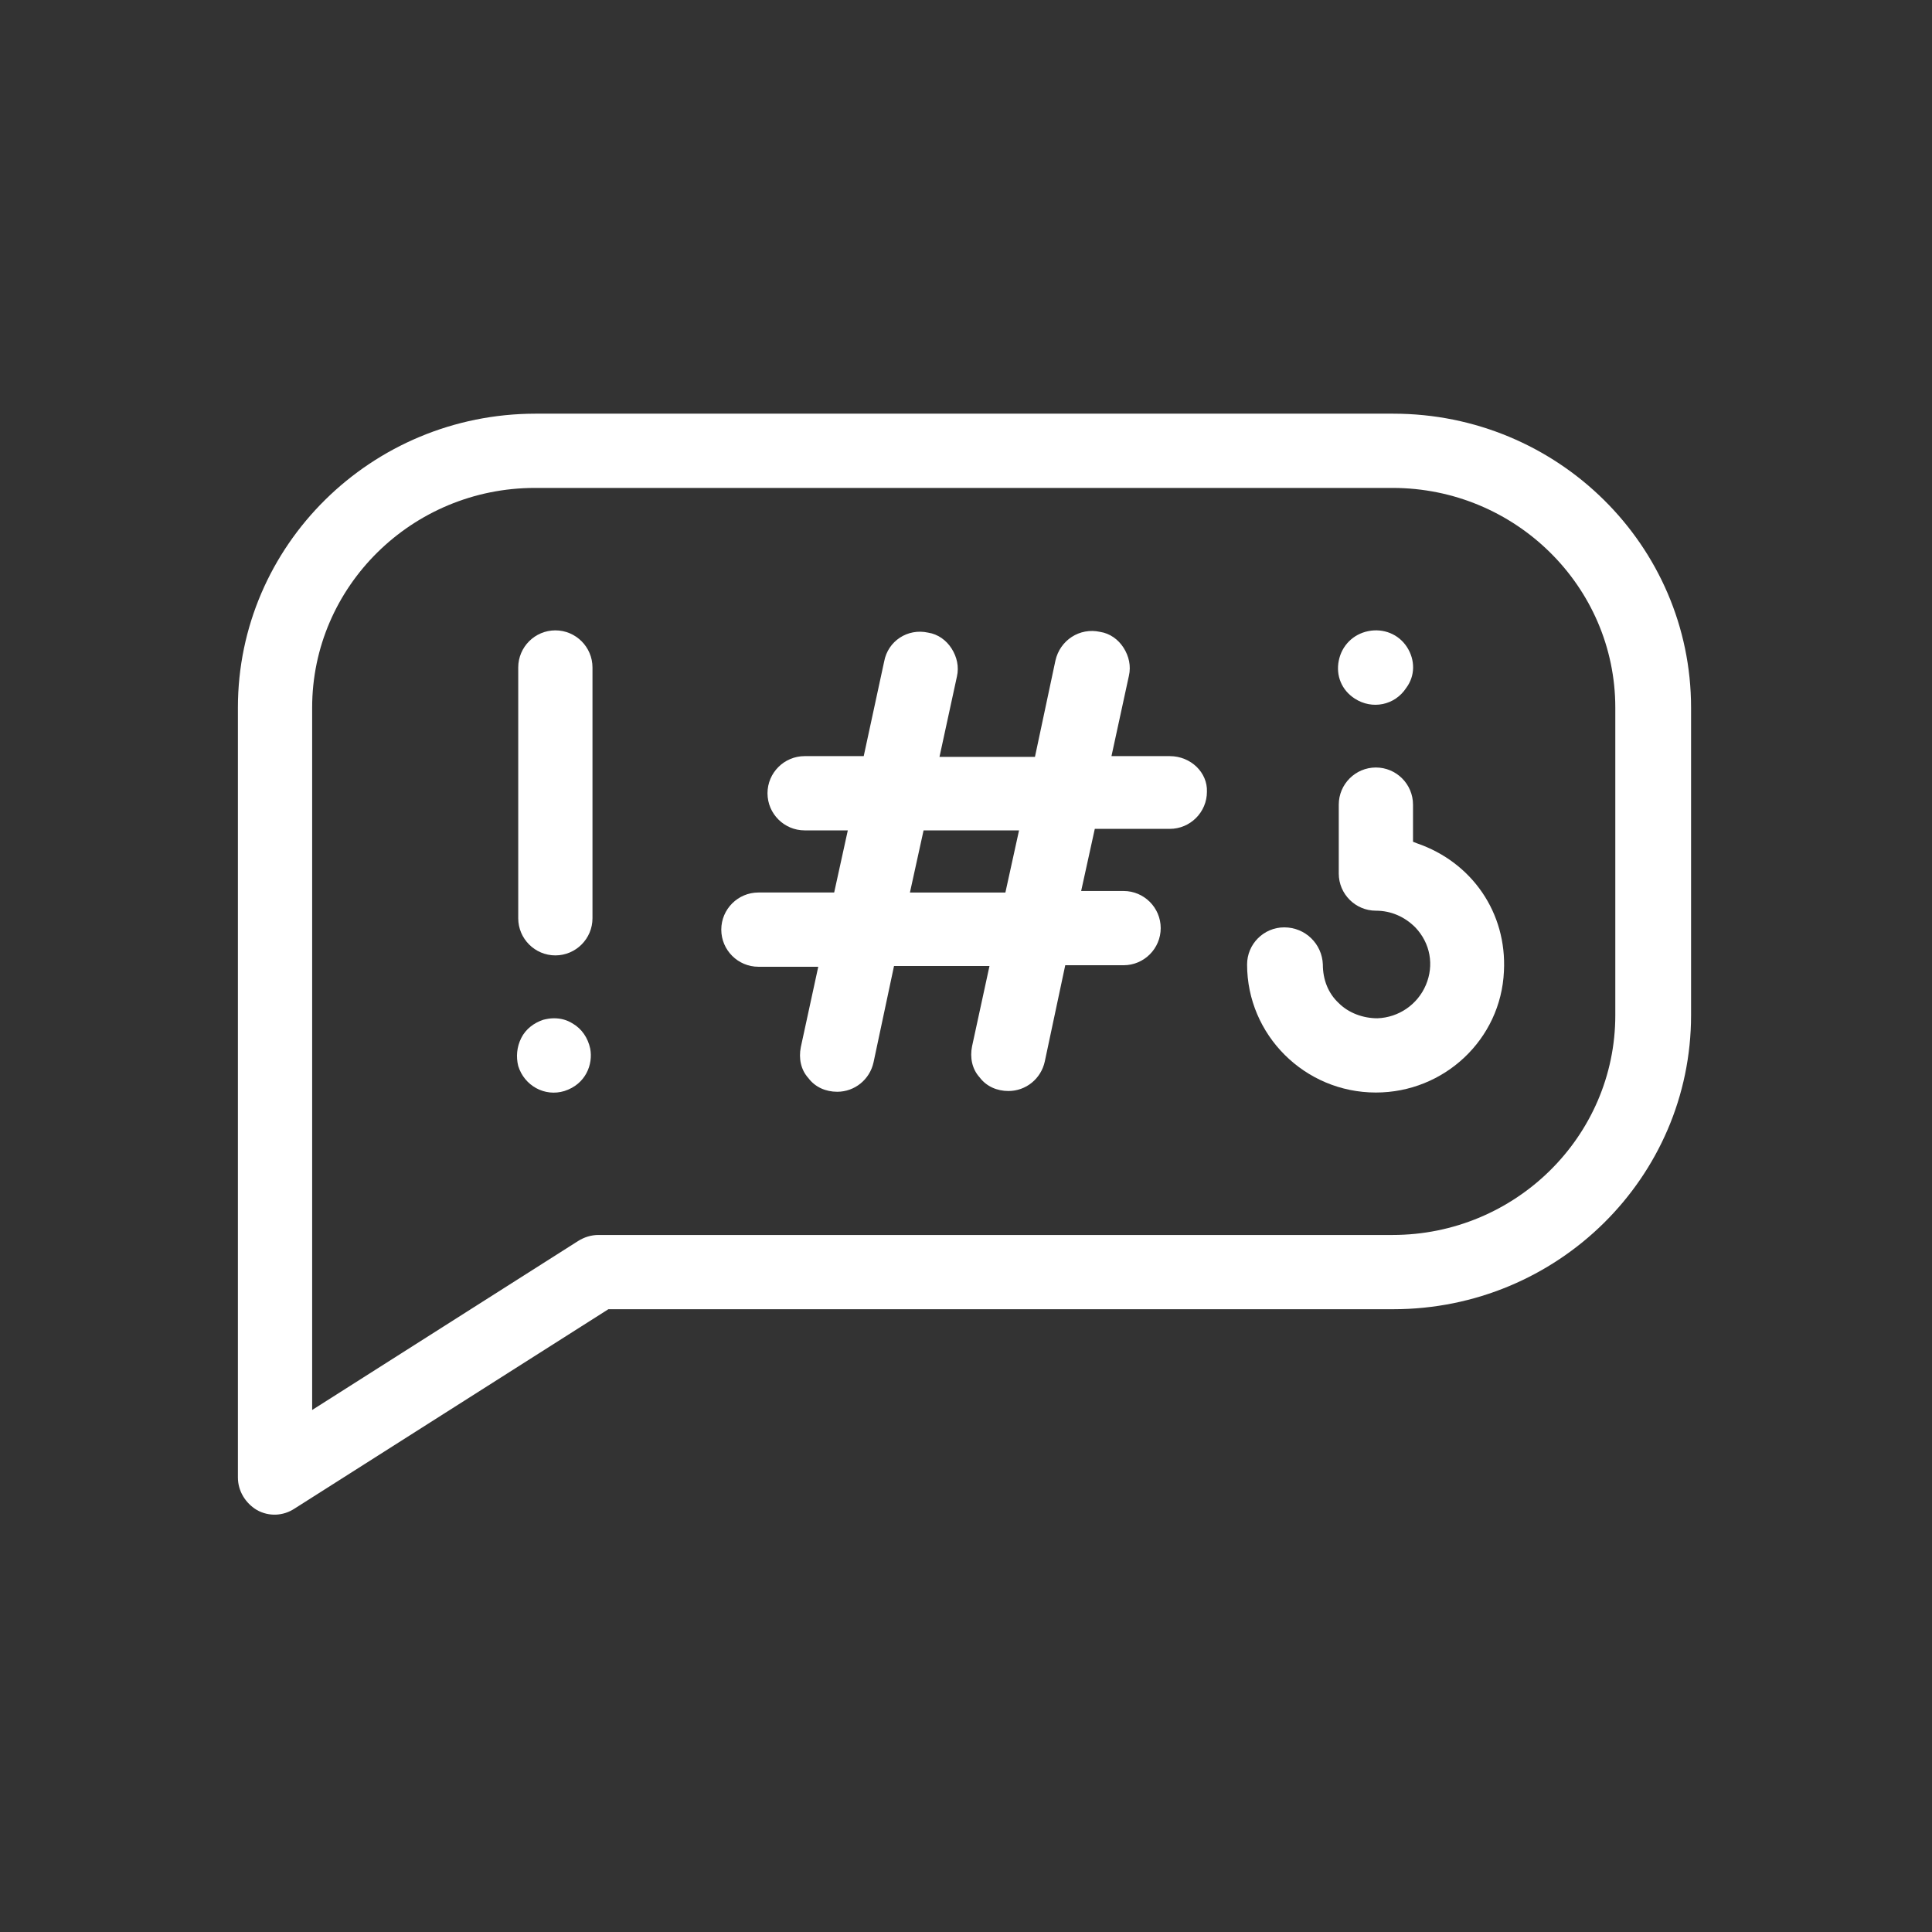 <?xml version="1.0" encoding="utf-8"?>
<!-- Generator: Adobe Illustrator 26.0.2, SVG Export Plug-In . SVG Version: 6.00 Build 0)  -->
<svg version="1.1" id="Ebene_1" xmlns="http://www.w3.org/2000/svg" xmlns:xlink="http://www.w3.org/1999/xlink" x="0px" y="0px"
	 viewBox="0 0 255 255" style="enable-background:new 0 0 255 255;" xml:space="preserve">
<rect x="0" y="0" width="255" height="255" fill="#333333" stroke="none"/>
<style type="text/css">
	.st0{fill:#FFFFFF;}
</style>
<path class="st0" d="M73.3,83.2c-2.7,0-4.9,2.2-4.9,4.9v33.1c0,2.7,2.2,4.9,4.9,4.9s4.9-2.2,4.9-4.9V88.1
	C78.2,85.4,76,83.2,73.3,83.2z"/>
<path class="st0" d="M68.8,137c-0.6,1.2-0.7,2.5-0.4,3.7c0.8,2.6,3.5,4.1,6.1,3.3c2.8-0.9,3.8-3.5,3.4-5.6c-0.3-1.4-1.1-2.6-2.3-3.3
	c-0.8-0.5-1.6-0.7-2.5-0.7c-0.5,0-1,0.1-1.4,0.2C70.5,135,69.4,135.8,68.8,137z"/>
<path class="st0" d="M185.7,85.4c-1.1-1.7-3.1-2.5-5.1-2.1c-2,0.4-3.5,1.9-3.9,3.9c-0.4,2,0.4,3.9,2.1,5c2.3,1.5,5.3,0.9,6.8-1.4
	C186.8,89.2,186.8,87.1,185.7,85.4z"/>
<path class="st0" d="M169.5,122.4c-2.7,0-4.9,2.2-4.9,4.9c0,9.3,7.6,16.9,17,16.9c9,0,16.5-7,16.9-16c0.4-7.7-4.2-14.4-11.5-16.9
	l-0.5-0.2v-4.9c0-2.7-2.2-4.9-4.9-4.9s-4.9,2.2-4.9,4.9v9.1c0,2.7,2.2,4.9,4.9,4.9c2,0,3.8,0.8,5.2,2.2c2,2.1,2.5,5,1.4,7.6
	c-1.1,2.6-3.6,4.3-6.4,4.4c-1.9,0-3.8-0.7-5.1-2c-1.4-1.3-2.1-3.1-2.1-5.1C174.5,124.6,172.3,122.4,169.5,122.4z"/>
<path class="st0" d="M183.9,172.8c21.7,0,39.3-17.4,39.3-38.8V93.4c0-21.4-17.6-38.8-39.3-38.8H70.7C49,54.6,31.4,72,31.4,93.4V195
	c0,1.8,1,3.4,2.5,4.3c1.6,0.9,3.5,0.8,5-0.2l41.4-26.3H183.9z M76.3,163.8l-35.1,22.3V93.4c0-16,13.2-29,29.4-29h113.2
	c16.2,0,29.4,13,29.4,29V134c0,16-13.2,29-29.4,29H79C78,163,77.1,163.3,76.3,163.8z"/>
<path class="st0" d="M154.4,99.8h-7.7l2.3-10.6c0.3-1.3,0-2.6-0.7-3.7c-0.7-1.1-1.8-1.9-3.1-2.1c-2.7-0.6-5.3,1.1-5.9,3.8l-2.7,12.7
	h-12.6l2.3-10.6c0.3-1.3,0-2.6-0.7-3.7c-0.7-1.1-1.8-1.9-3.1-2.1c-2.7-0.6-5.3,1.1-5.8,3.8L114,99.8h-7.8c-2.7,0-4.9,2.2-4.9,4.9
	c0,2.7,2.2,4.9,4.9,4.9h5.7l-1.8,8.2h-10c-2.7,0-4.9,2.2-4.9,4.9c0,2.7,2.2,4.9,4.9,4.9h7.9l-2.3,10.6c-0.3,1.5,0,3,1,4.1
	c0.9,1.2,2.3,1.8,3.8,1.8c2.3,0,4.3-1.6,4.8-3.9l2.7-12.7h12.6l-2.3,10.6c-0.3,1.5,0,3,1,4.1c0.9,1.2,2.3,1.8,3.8,1.8
	c2.3,0,4.3-1.6,4.8-3.9l2.7-12.7h7.7c2.7,0,4.9-2.2,4.9-4.9c0-2.7-2.2-4.9-4.9-4.9h-5.6l1.8-8.2h9.9c2.7,0,4.9-2.2,4.9-4.9
	C159.4,102,157.2,99.8,154.4,99.8z M132.7,117.8h-12.6l1.8-8.2h12.6L132.7,117.8z"/>
</svg>
